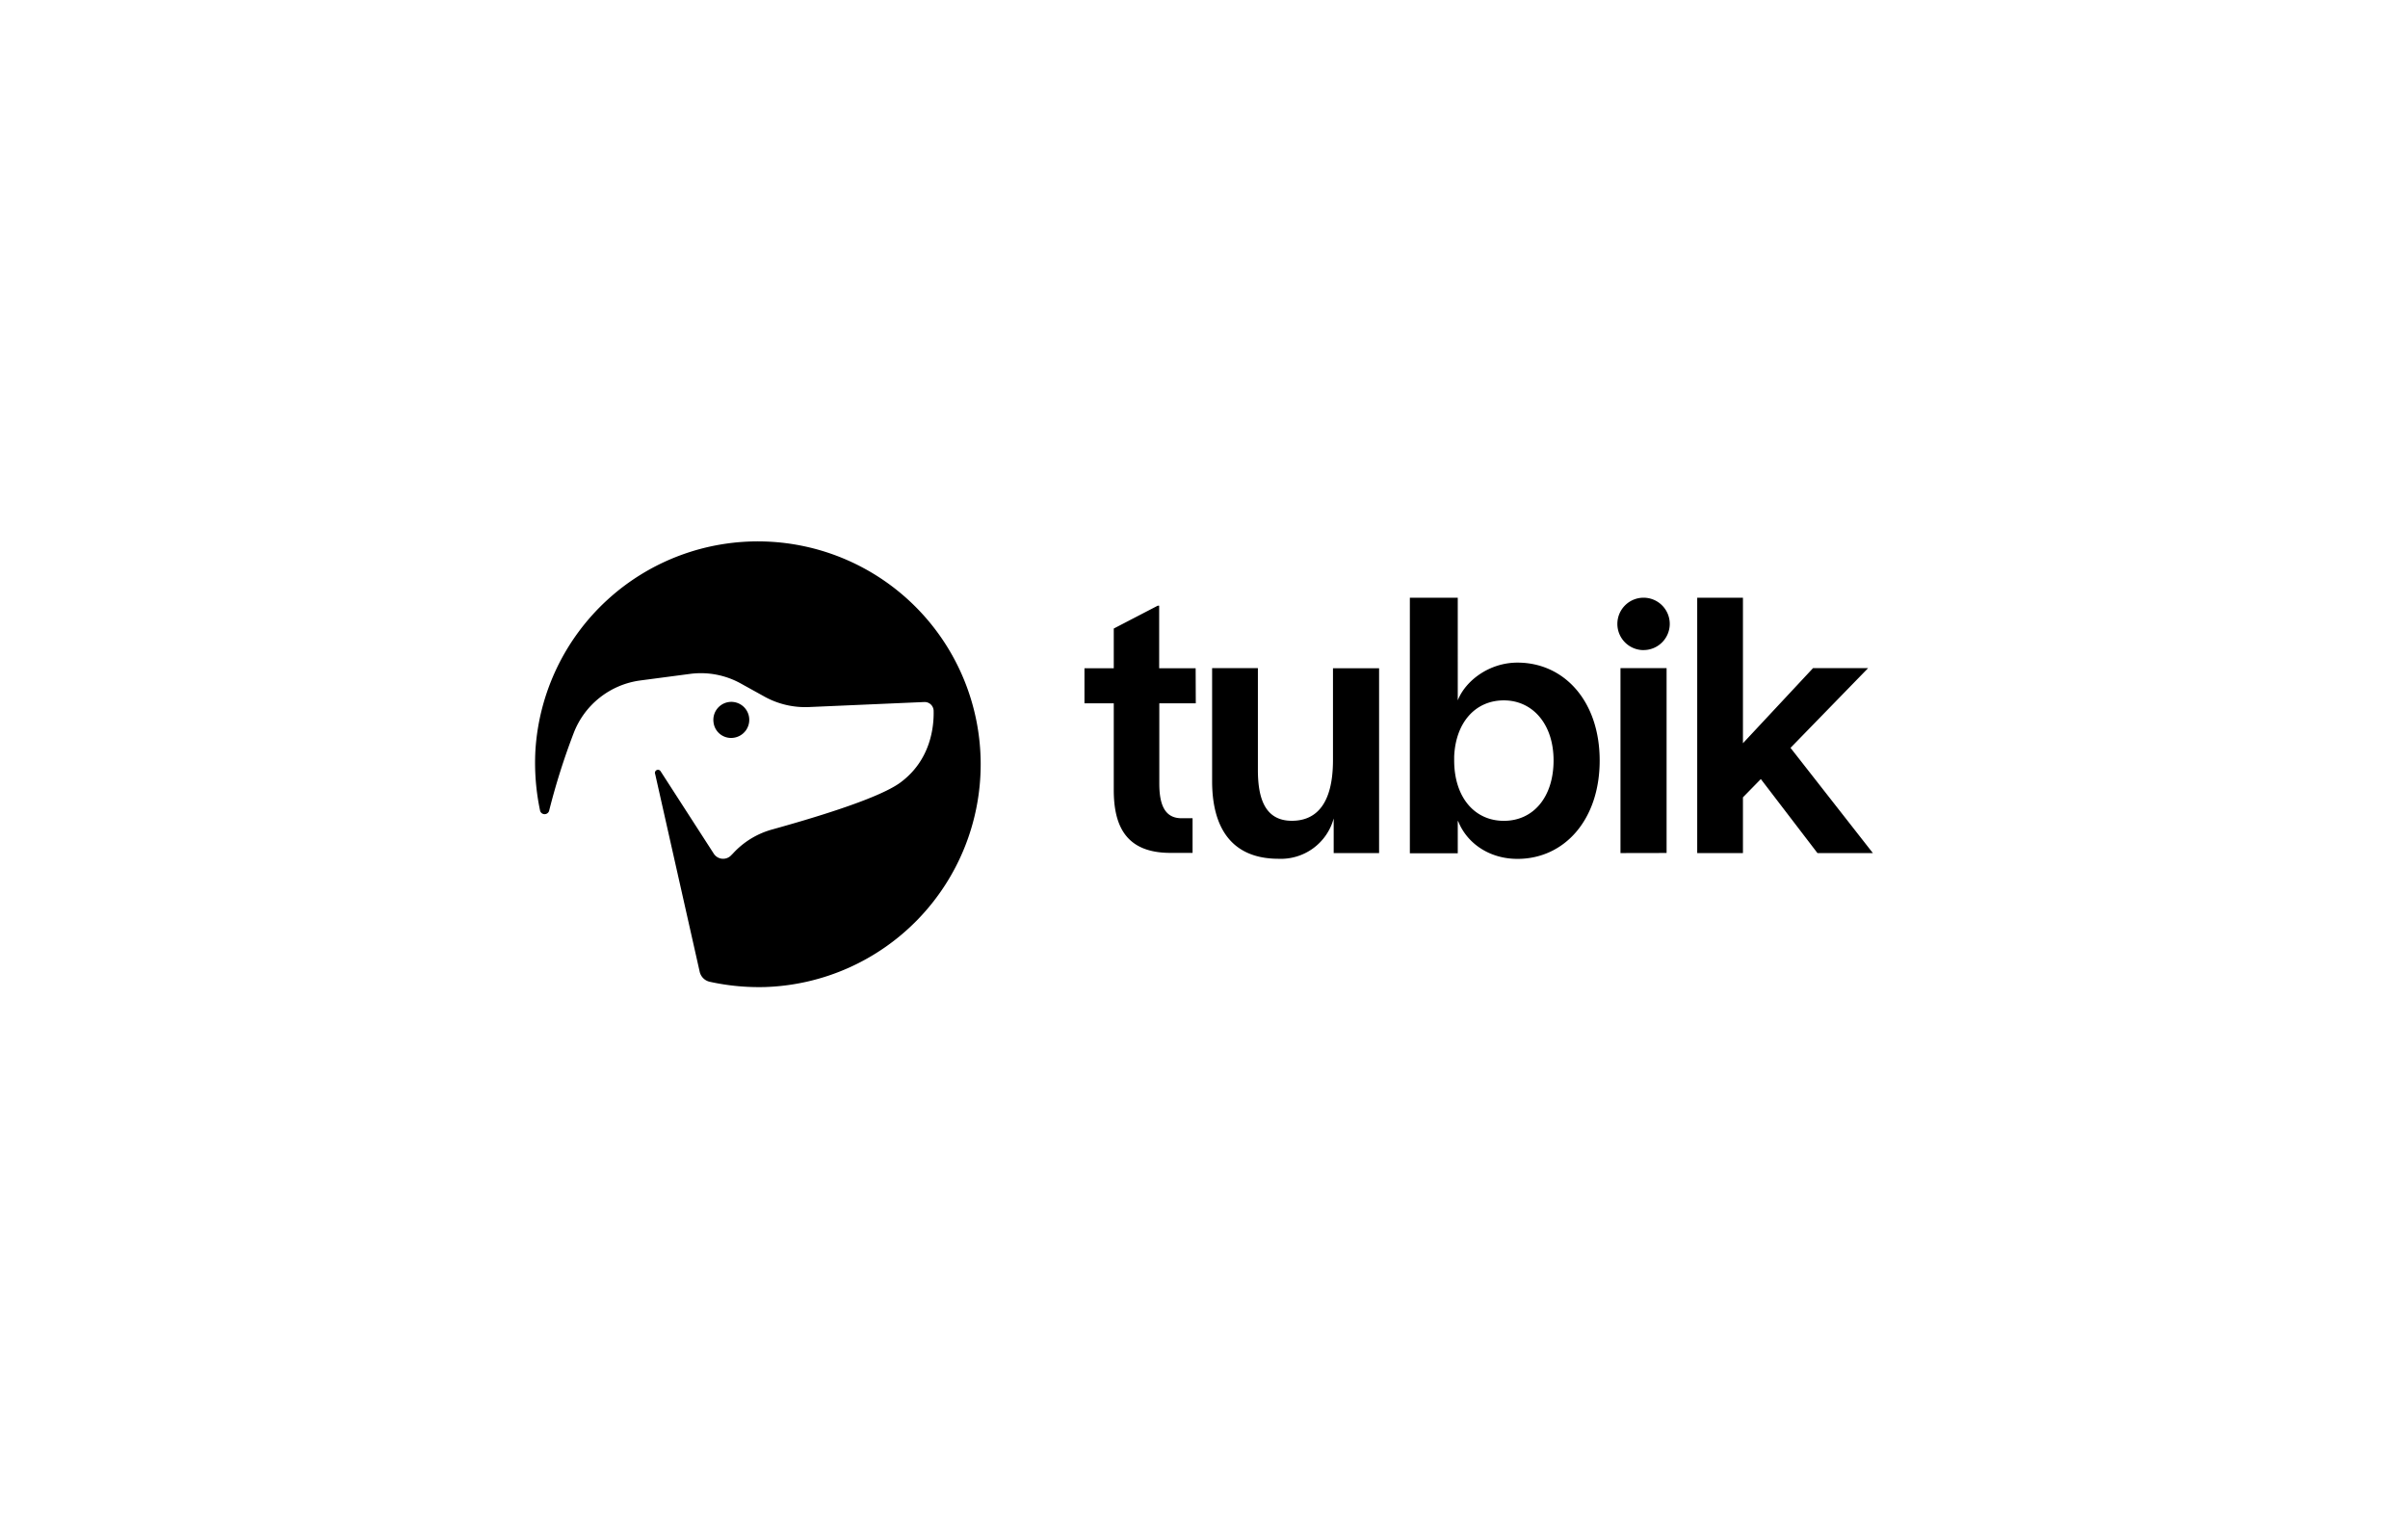 <?xml version="1.0" encoding="UTF-8"?>
<svg xmlns="http://www.w3.org/2000/svg" id="图层_1" data-name="图层 1" viewBox="0 0 510.24 323.15">
  <title>tubik</title>
  <path d="M113.45,159a47.22,47.22,0,1,1,48.73,50.11A48.4,48.4,0,0,1,150.41,208a2.81,2.81,0,0,1-2.16-2.17L138.83,164a.65.65,0,0,1,1.15-.6l11.26,17.45a2.35,2.35,0,0,0,3.72.32l.32-.32a17.58,17.58,0,0,1,8.42-5.14c7.63-2.13,22.11-6.34,27-9.86,6.53-4.76,7.22-11.89,7.13-15.31a1.91,1.91,0,0,0-2-1.81l-24.55,1.07a17.87,17.87,0,0,1-9.06-2.09l-5.42-3a17.49,17.49,0,0,0-10.58-1.94l-10.53,1.39a17.6,17.6,0,0,0-14.15,11.2,144,144,0,0,0-5.2,16.47,1,1,0,0,1-1.88,0A48.85,48.85,0,0,1,113.45,159Zm45.28-7a3.83,3.83,0,0,1-3.27,4.3,3.74,3.74,0,0,1-4.27-3.3,3.8,3.8,0,1,1,7.54-1Zm189.53-14.27a5.55,5.55,0,1,1,5.55-5.55A5.55,5.55,0,0,1,348.26,137.72Zm-39.37,10.65c1.59-4.09,6.59-8,12.65-8,9.92,0,17.42,8.18,17.42,20.75s-7.5,20.83-17.42,20.83c-6.06,0-10.76-3.4-12.57-8h-.08v6.82H298.74V126.63h10.15Zm-.76,12.72c0,7.73,4.25,12.8,10.53,12.8s10.53-5.07,10.53-12.8-4.47-12.72-10.53-12.72-10.22,4.7-10.53,11.89ZM253.38,149h-7.73v17c0,4.32,1.07,7.35,4.7,7.35h2.35v7.34H248c-9.39,0-12-5.68-12-13.33V149h-6.21v-7.43H236v-8.41l9.32-4.84h.3v13.25h7.73Zm29.07-7.43h9.77v39.16H282.6v-7.34a11.59,11.59,0,0,1-11.67,8.55c-10.15,0-14.09-6.81-14.09-16.43V141.55h9.7v21.59c0,6.14,1.59,10.75,7.2,10.75,5.15,0,8.71-3.55,8.71-12.87Zm60.92,39.16V141.55h9.77v39.16Zm53.48,0H385.11l-12-15.68-3.79,3.87v11.81h-9.69V126.63h9.69v30.83l14.85-15.91h11.67l-16.44,16.89Z"></path>
</svg>
